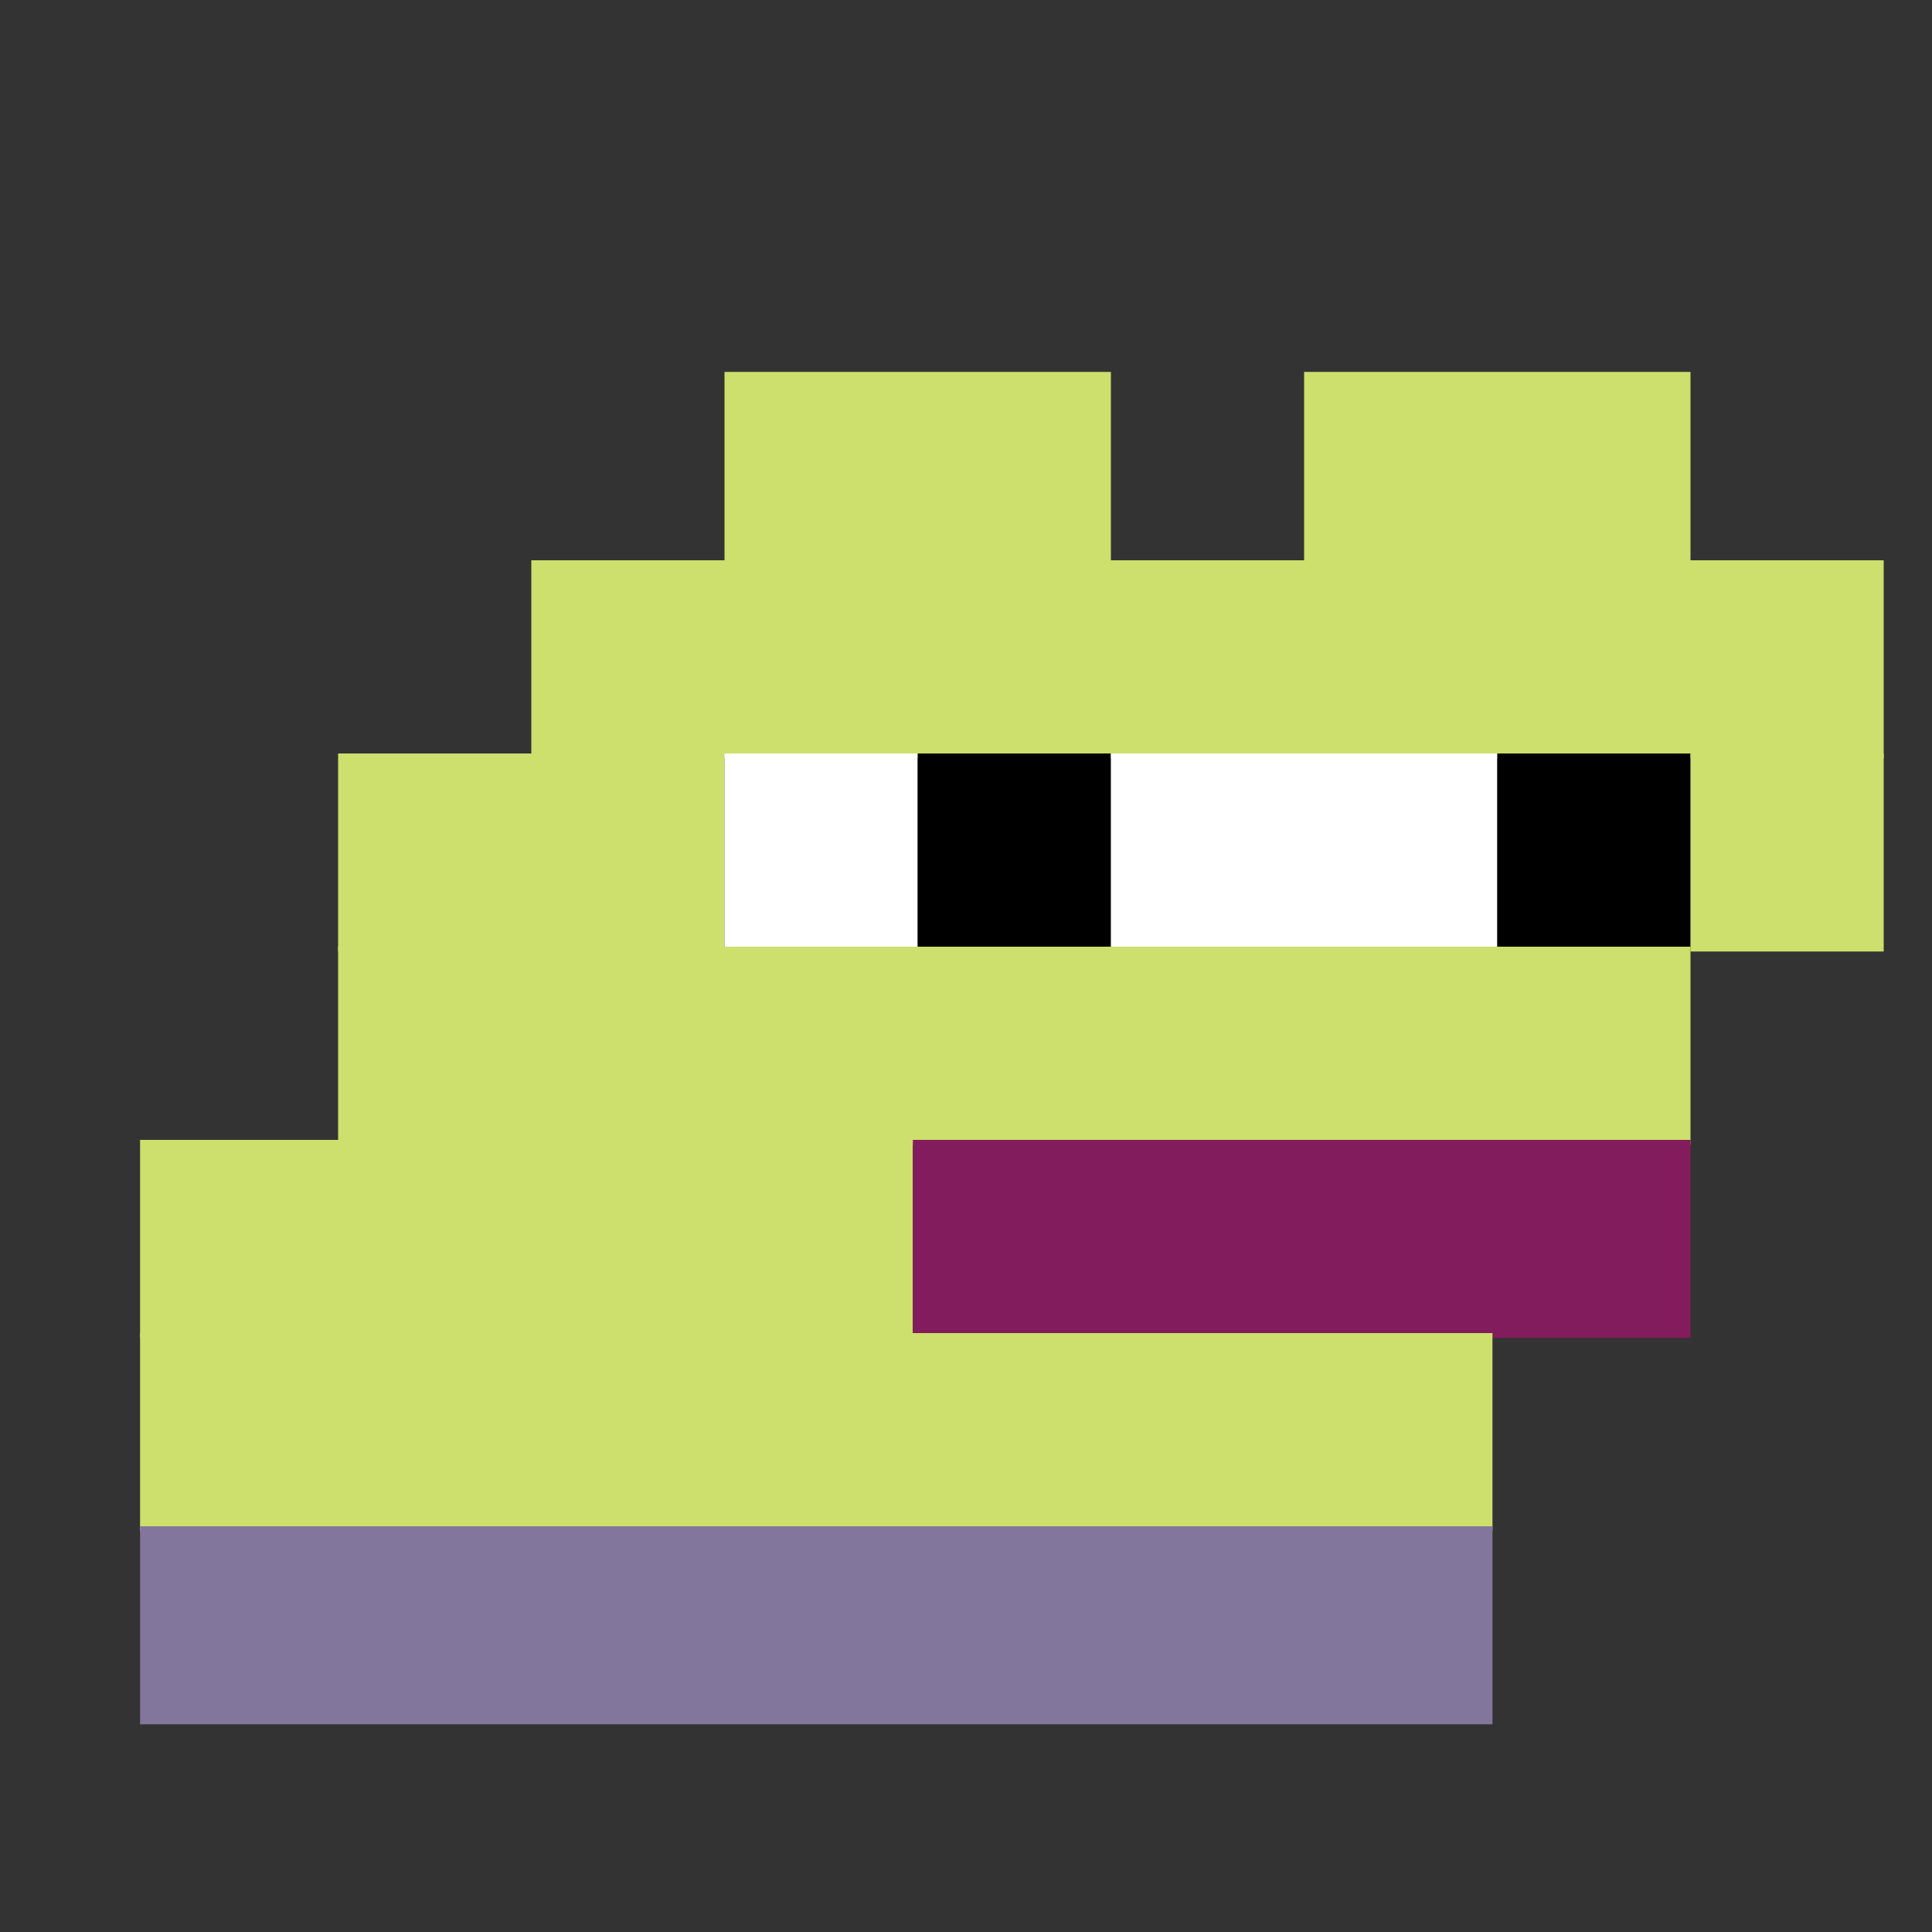 <svg xmlns="http://www.w3.org/2000/svg" width="400" height="400" viewBox="0 0 400 400" fill="none"><rect x="0" y="0" width="400" height="400" fill="#333333" stroke="none"/><rect width="80" height="40" x="150" y="77" fill="#cddf6c"/><rect width="80" height="40" x="270" y="77" fill="#cddf6c"/><rect width="280" height="41" x="110" y="116" fill="#cddf6c"/><rect width="80" height="41" x="70" y="156" fill="#cddf6c"/><rect width="40" height="41" x="150" y="156" fill="#ffffff"/><rect width="40" height="41" x="190" y="156" fill="#000000"/><rect width="80" height="41" x="230" y="156" fill="#ffffff"/><rect width="40" height="41" x="310" y="156" fill="#000000"/><rect width="40" height="41" x="350" y="156" fill="#cddf6c"/><rect width="280" height="41" x="70" y="196" fill="#cddf6c"/><rect width="160" height="41" x="29" y="236" fill="#cddf6c"/><rect width="161" height="41" x="189" y="236" fill="#831c5d"/><rect width="280" height="41" x="29" y="276" fill="#cddf6c"/><rect width="280" height="41" x="29" y="316" fill="#83769C"/></svg>